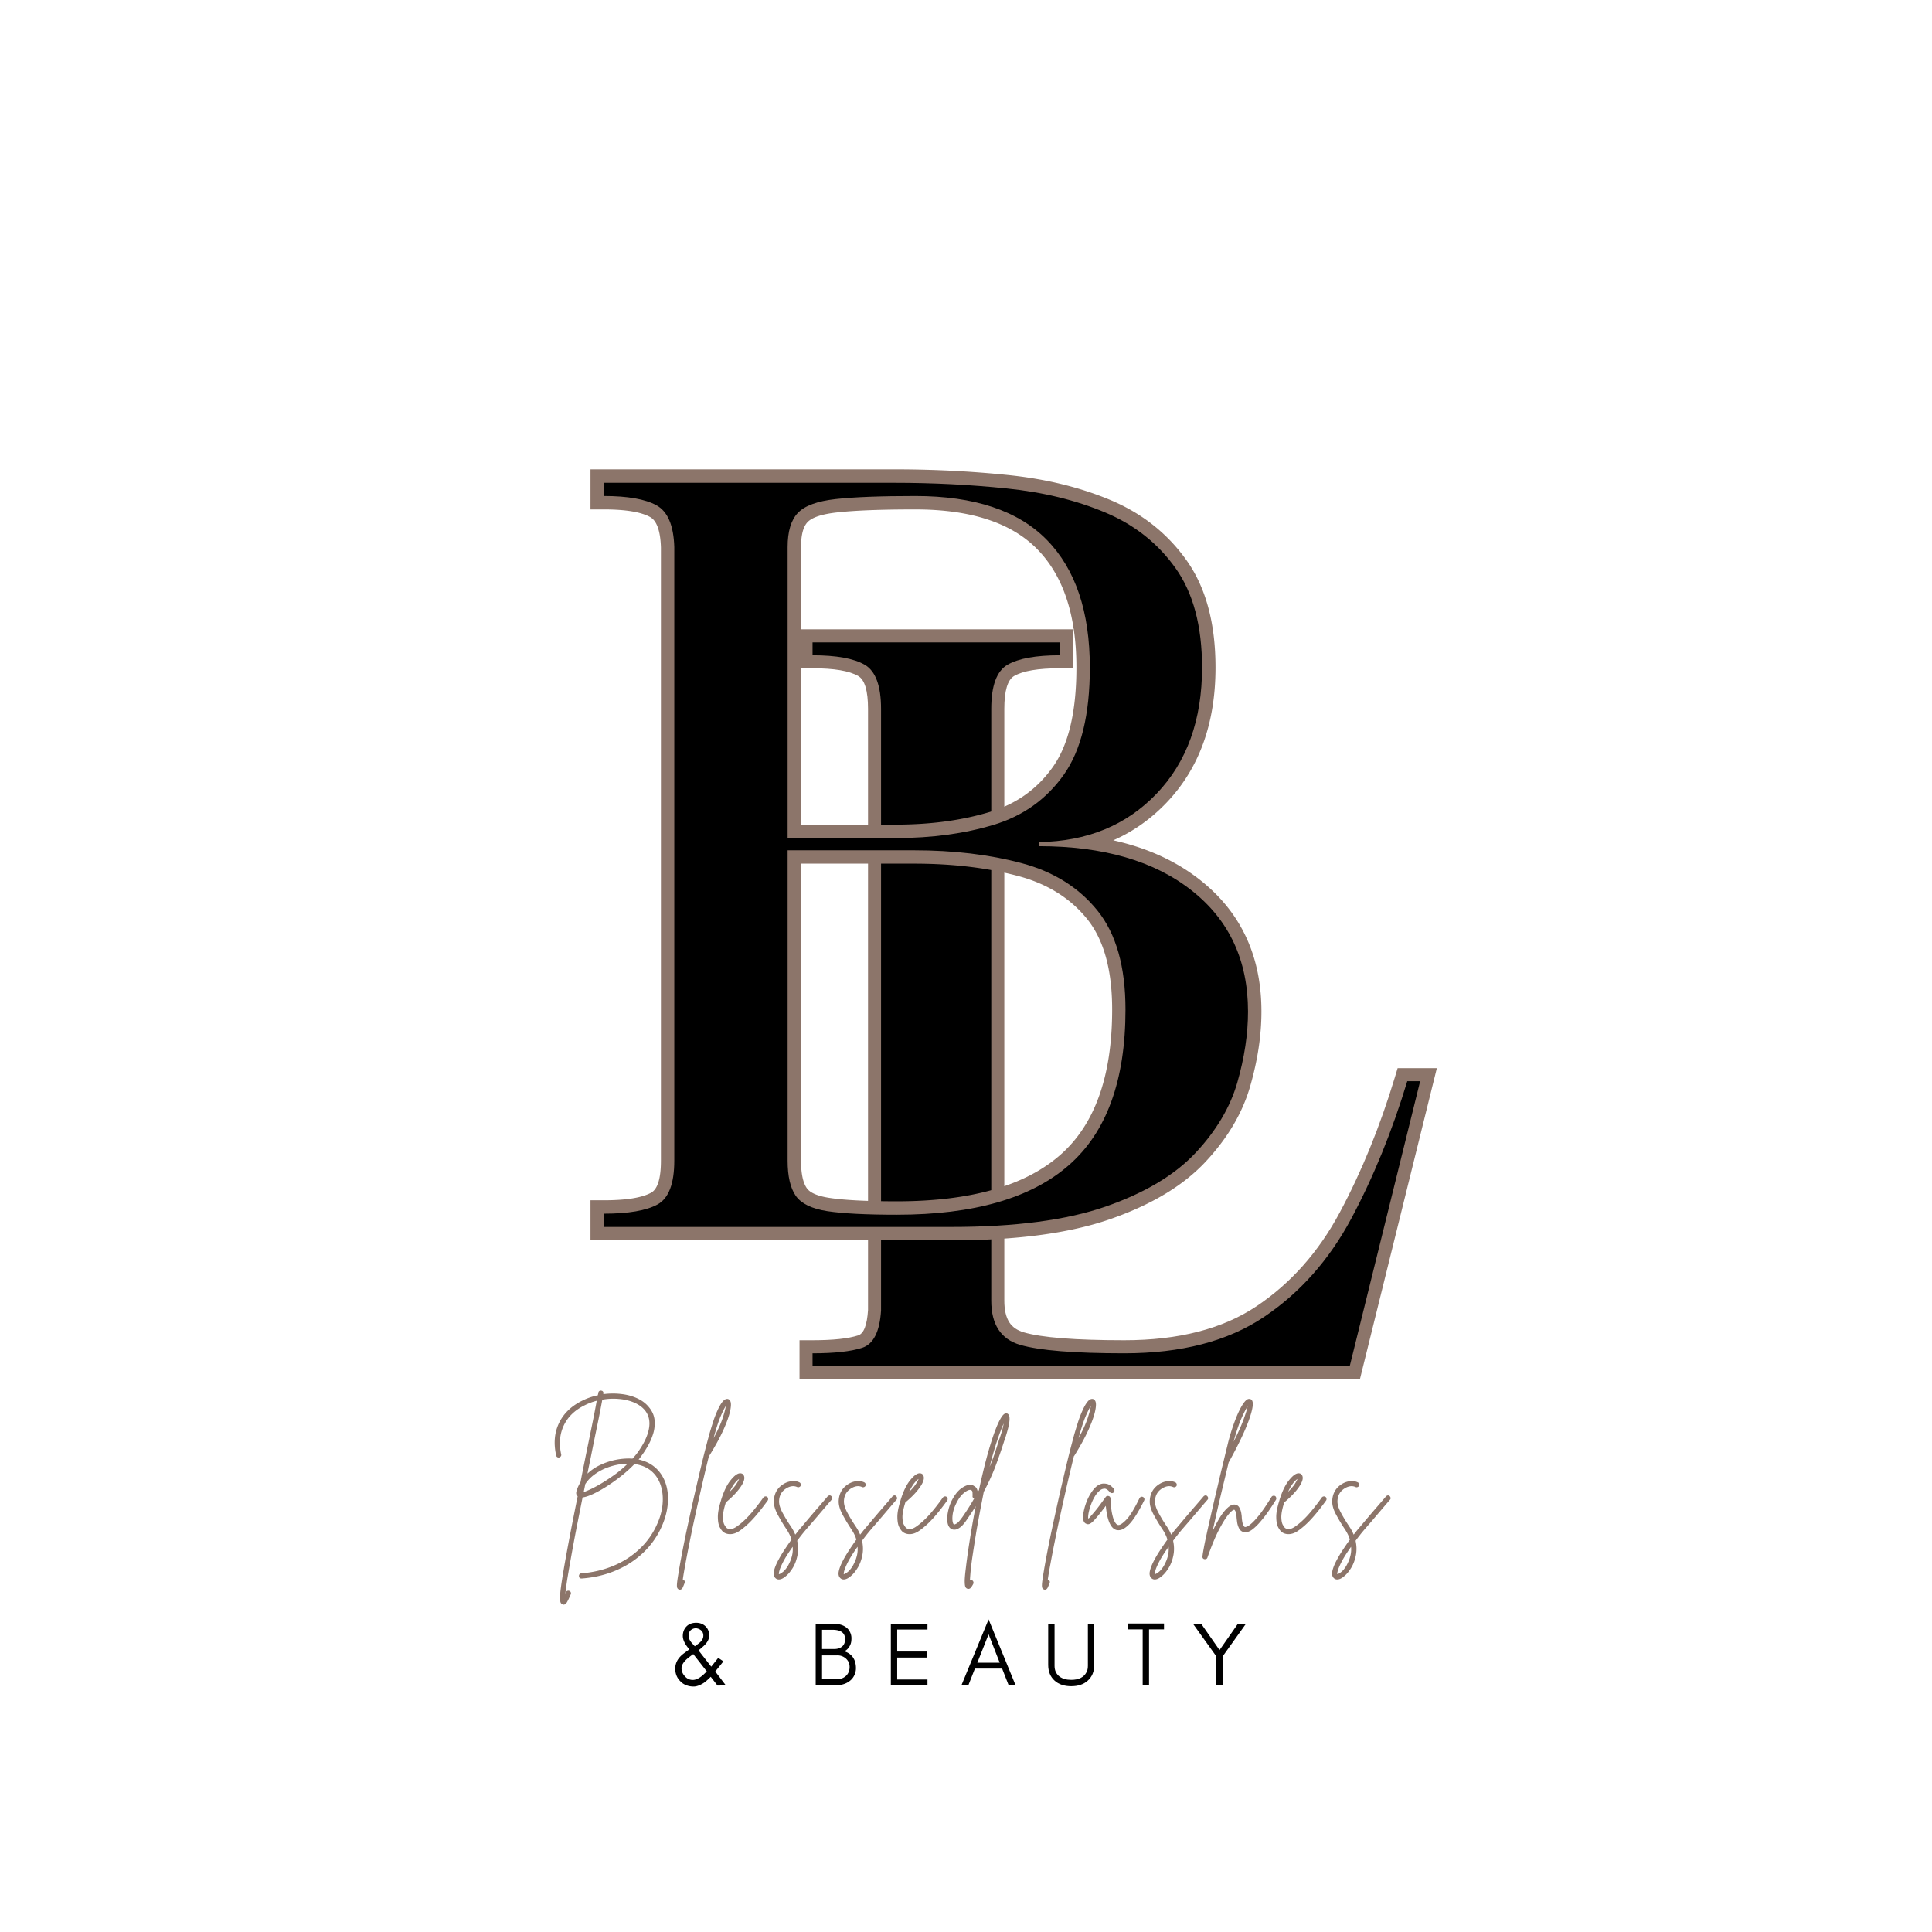 <?xml version="1.0" encoding="UTF-8"?>
<svg data-bbox="107.663 91.099 171.231 236.254" height="500" viewBox="0 0 375 375" width="500" xmlns="http://www.w3.org/2000/svg" data-type="color">
    <g>
        <path d="M155.187 127.182v-5.035h53.047v7.566h-2.531q-6.259-.001-8.856 1.492-1.91 1.103-1.91 6.383v114.867c0 1.809.328 3.223.984 4.23q.89 1.361 2.785 1.919 5.239 1.535 19.524 1.535 15.807 0 25.672-6.606 9.978-6.685 16.136-18.175 6.34-11.823 10.7-26.23l.543-1.798h7.613l-14.934 60.375H155.187v-7.566h2.527q5.96 0 8.86-.938 1.636-.528 1.914-4.976l2.523.156h-2.527V137.588q0-5.28-1.914-6.383-2.591-1.493-8.856-1.492h-2.527Zm5.058 0h-2.53v-2.531q7.616.002 11.378 2.171 4.452 2.559 4.45 10.766V254.46l-.005.078q-.493 7.888-5.41 9.477-3.654 1.183-10.414 1.183v-2.527h2.531v2.504h-2.53v-2.531H261.98v2.531l-2.457-.61 13.683-55.308 2.457.605v2.532h-2.503v-2.532l2.418.735c-3.004 9.922-6.696 18.976-11.079 27.152q-6.755 12.602-17.78 19.988-11.145 7.46-28.49 7.461-15.01.001-20.944-1.738-3.692-1.083-5.602-4.012c-1.203-1.847-1.809-4.18-1.809-6.992V137.588c0-5.473 1.485-9.059 4.45-10.766q3.767-2.17 11.379-2.171v2.53h-2.528v-2.503h2.528v2.527h-47.989v-2.527h2.531Zm0 0" fill="#8c756a" data-color="1"/>
        <path d="M157.714 127.19v-2.5H205.7v2.5q-6.937 0-10.125 1.828c-2.118 1.218-3.172 4.078-3.172 8.578v114.86q-.001 6.937 5.594 8.577 5.59 1.641 20.234 1.641 16.577 0 27.078-7.031c7-4.696 12.648-11.055 16.953-19.078 4.3-8.032 7.93-16.93 10.89-26.704h2.5l-13.671 55.313H157.714v-2.5q6.357.002 9.625-1.062 3.28-1.06 3.672-7.235V137.596q0-6.75-3.187-8.578c-2.118-1.219-5.485-1.828-10.11-1.828m0 0" fill="#000000" data-color="2"/>
        <path d="M114.614 96.279v-5.18h59.07q11.231.002 21.965 1.106c7.324.754 13.941 2.367 19.86 4.843q9.206 3.854 14.784 11.688c3.758 5.273 5.637 12.219 5.637 20.828q0 16.304-9.539 26.27-9.574 10.003-24.73 10.214l-.036-2.597h2.602v.789h-2.602v-2.598q19.73 0 31.336 9.18 11.883 9.4 11.883 25.52 0 6.904-2.18 14.488-2.256 7.838-8.726 14.734c-4.324 4.606-10.48 8.297-18.48 11.078q-11.809 4.108-30.876 4.11h-69.968v-7.778h2.601q6.468 0 9.157-1.465 1.915-1.048 1.914-6.238V106.185h2.601l-2.601.082q-.152-4.852-2.114-5.922-2.685-1.469-8.957-1.468h-2.601Zm5.203 0h-2.602v-2.602q7.6 0 11.45 2.102c3.05 1.664 4.66 5.105 4.82 10.324l.004.04V225.27q-.001 8.28-4.625 10.805-3.855 2.097-11.649 2.097v-2.597h2.602v2.574h-2.602v-2.602h67.367q18.188 0 29.168-3.816 10.788-3.756 16.395-9.727 5.614-5.98 7.52-12.613 1.98-6.88 1.98-13.05-.001-13.601-9.91-21.442-10.19-8.058-28.11-8.059h-2.601v-5.957l2.562-.035c8.657-.12 15.668-2.992 21.047-8.61q8.093-8.46 8.094-22.675 0-11.25-4.668-17.809-4.723-6.627-12.559-9.91-8.166-3.415-18.382-4.468a210 210 0 0 0-21.434-1.075h-56.469V93.7h2.602Zm57.633 71.355h-24.57v-2.601h2.6v60.238q.001 3.739 1.122 5.352c.629.906 2.098 1.535 4.398 1.886q4.362.664 13.082.664 21.416-.002 31.676-8.968 10.11-8.834 10.11-28.262-.001-11.56-4.871-17.582c-3.278-4.05-7.747-6.832-13.41-8.336q-8.983-2.39-20.137-2.39m0-5.199q11.834-.002 21.476 2.563 10.13 2.695 16.114 10.09 6.029 7.453 6.027 20.855.001 21.792-11.887 32.176-11.73 10.254-35.098 10.254-9.113-.002-13.867-.723-5.66-.86-7.883-4.059-2.05-2.947-2.05-8.32v-62.836Zm-21.97-56.25v56.473h-2.6v-2.602h21.003q10.119.001 18.27-2.465 7.669-2.319 12.203-8.722 4.575-6.457 4.574-19.305 0-15.186-7.582-22.95c-5.035-5.155-12.937-7.737-23.7-7.737q-9.959 0-15.167.582c-2.938.324-4.852.953-5.734 1.882q-1.266 1.326-1.266 4.844m-5.198 0q0-5.597 2.695-8.433 2.637-2.767 8.93-3.465 5.492-.61 15.742-.61 18.334 0 27.422 9.305 9.063 9.278 9.062 26.582 0 14.503-5.531 22.309c-3.71 5.242-8.695 8.808-14.941 10.695q-8.89 2.688-19.778 2.687h-23.601Zm0 0" fill="#8c756a" data-color="1"/>
        <path d="M117.208 96.275v-2.562h56.484c7.394 0 14.625.367 21.687 1.093q10.606 1.08 19.125 4.657 8.513 3.564 13.657 10.796 5.156 7.219 5.156 19.313 0 15.252-8.813 24.469c-5.875 6.148-13.5 9.28-22.875 9.406v.797q18.81 0 29.703 8.625c7.27 5.742 10.907 13.562 10.907 23.469 0 4.367-.696 8.96-2.078 13.78q-2.08 7.22-8.125 13.673-6.047 6.439-17.438 10.406-11.392 3.954-30.016 3.953h-67.374v-2.578q7.136 0 10.406-1.781 3.265-1.78 3.265-8.516V106.181q-.187-6.328-3.468-8.11c-2.18-1.194-5.579-1.796-10.204-1.796m60.234 68.766h-24.563v60.234q-.001 4.548 1.578 6.828c1.063 1.524 3.11 2.516 6.141 2.984q4.56.69 13.484.688 22.389 0 33.375-9.61 11-9.607 11-30.218-.002-12.48-5.453-19.219-5.439-6.732-14.75-9.203-9.315-2.484-20.812-2.484m-24.563-58.86v56.485h21q10.498 0 19.016-2.578c5.687-1.72 10.21-4.954 13.578-9.704q5.063-7.136 5.063-20.812-.001-16.247-8.329-24.766-8.33-8.53-25.562-8.531c-6.742 0-11.89.2-15.453.594q-5.346.597-7.328 2.687-1.986 2.08-1.985 6.625m0 0" fill="#000000" data-color="2"/>
        <path d="M127.983 285.68q1.012 1.255 1.422 2.954.406 1.704.172 3.625-.223 1.922-1.078 3.89a15.8 15.8 0 0 1-3.578 5.157c-1.524 1.469-3.305 2.633-5.344 3.5-2.043.875-4.266 1.398-6.672 1.578h-.031q-.47 0-.5-.469a.48.48 0 0 1 .125-.375.43.43 0 0 1 .328-.156q3.42-.27 6.312-1.5a16.6 16.6 0 0 0 5.063-3.297 14.7 14.7 0 0 0 3.375-4.828q.796-1.78 1-3.531.2-1.764-.156-3.281c-.231-1.008-.641-1.891-1.235-2.641q-1.453-1.794-4.031-2.14a26 26 0 0 1-2.5 2.265 34 34 0 0 1-2.828 2.031q-1.425.909-2.672 1.5-1.236.581-2.078.688l-1.125 5.656a382 382 0 0 0-1.781 9.828 61 61 0 0 0-.438 3.203q.045-.127.11-.265.076-.206.265-.282a.52.52 0 0 1 .406 0 .48.48 0 0 1 .266.266.52.52 0 0 1 0 .39c-.281.676-.524 1.18-.719 1.516q-.299.499-.672.5a.43.43 0 0 1-.203-.062q-.187-.048-.328-.266-.142-.222-.156-.89-.019-.675.156-2.016.169-1.347.563-3.625c.257-1.524.609-3.446 1.046-5.766q.656-3.466 1.657-8.422a.8.8 0 0 1-.235-.328c-.062-.144-.07-.344-.015-.594a7 7 0 0 1 .797-1.796q.233-1.202.484-2.47c.176-.85.351-1.734.531-2.64.438-2.125.844-4.101 1.219-5.937q.56-2.749.922-4.766-1.219.314-2.297.86-2.877 1.394-4.078 3.89-1.206 2.501-.531 5.64a.44.44 0 0 1-.063.391.66.66 0 0 1-.297.219.54.54 0 0 1-.406-.062.47.47 0 0 1-.203-.329q-.785-3.514.562-6.296 1.341-2.796 4.563-4.36a12.3 12.3 0 0 1 2.969-1.015q.011-.14.046-.25a3 3 0 0 0 .047-.25.44.44 0 0 1 .203-.329.41.41 0 0 1 .375-.062.41.41 0 0 1 .329.187.42.42 0 0 1 .062.375v.11a13.8 13.8 0 0 1 3.453-.031q1.7.188 3.094.828 1.389.627 2.25 1.672c.664.78 1.047 1.62 1.14 2.515a6.8 6.8 0 0 1-.25 2.64 11.5 11.5 0 0 1-1.062 2.454 17 17 0 0 1-1.297 1.984q-.205.316-.484.625 2.53.534 4.031 2.39m-14.687 3.923q.59-.188 1.562-.656a26 26 0 0 0 2.172-1.204q1.2-.732 2.453-1.64a22 22 0 0 0 2.344-2c-.68 0-1.39.078-2.14.234q-1.113.223-2.266.703a10.2 10.2 0 0 0-2.141 1.235 7 7 0 0 0-1.672 1.78q-.081.395-.156.782-.082.377-.156.766m9.468-6.485c.332-.351.63-.703.89-1.046q1.905-2.59 2.298-4.735.405-2.154-.797-3.625-.797-.936-2.094-1.484-1.284-.546-2.89-.688a12 12 0 0 0-3.266.14 203 203 0 0 1-.953 4.892q-.598 2.86-1.266 6.203-.158.784-.328 1.593a50 50 0 0 0-.328 1.657 9.3 9.3 0 0 1 2.406-1.641q1.406-.685 3.063-1.031 1.717-.34 3.265-.235m0 0" fill="#8c756a" data-color="1"/>
        <path d="M141.702 271.868c.226.325.234.996.015 2.016q-.33 1.518-1.344 3.75c-.68 1.492-1.586 3.14-2.718 4.953l-.063.063q-.675 2.766-1.344 5.656-.656 2.878-1.265 5.656a241 241 0 0 0-1.094 5.203 208 208 0 0 0-.844 4.36q-.357 1.92-.515 3.062h.047q.204.076.296.266.096.187.016.39-.187.497-.375.907-.2.406-.547.406a.58.58 0 0 1-.516-.36q-.106-.25-.03-1 .08-.737.343-2.28.469-2.83 1.406-7.376c.461-2.133.93-4.3 1.422-6.5.5-2.207.992-4.336 1.484-6.39q.732-3.075 1.422-5.594.122-.5.391-1.39c.176-.594.375-1.227.594-1.907.226-.676.484-1.328.765-1.953q.422-.951.86-1.563.45-.62.89-.703.452-.075.704.328m-3.188 7.266q1.264-2.356 1.766-3.922.513-1.576.593-2.281c-.25.355-.586 1.016-1 1.984q-.626 1.453-1.359 4.219m0 0" fill="#8c756a" data-color="1"/>
        <path d="M148.884 290.54a.4.4 0 0 1 .203.328q.03.206-.063.36c-1.03 1.43-1.976 2.61-2.828 3.547q-1.283 1.405-2.578 2.312-.956.687-1.906.688-.737-.002-1.281-.391c-.243-.18-.477-.492-.72-.937q-.356-.67-.374-1.938-.031-1.266.625-3.328v-.031q.779-2.515 1.844-3.828 1.061-1.324 1.812-1.36.61-.013.797.531.28.75-.687 2.157c-.649.937-1.594 1.93-2.844 2.968q-.58 1.831-.563 2.875.028 1.033.297 1.485.264.454.422.594.78.575 2.016-.313 1.202-.842 2.421-2.187 1.231-1.36 2.704-3.422a.52.52 0 0 1 .328-.188.43.43 0 0 1 .375.078m-5.438-3.469q-.299.176-.797.766c-.324.399-.664.969-1.015 1.719q.936-.919 1.328-1.563.404-.639.484-.921m0 0" fill="#8c756a" data-color="1"/>
        <path d="M161.343 290.384a.6.6 0 0 1 .187.36.4.4 0 0 1-.125.359q-.768.89-1.687 1.969-.909 1.064-1.782 2.093c-.586.68-1.09 1.258-1.515 1.75-.418.5-.696.836-.828 1.016q-.456.574-.86 1.125.329 1.511.047 2.86-.268 1.358-.906 2.406c-.43.695-.875 1.234-1.344 1.609q-.738.64-1.36.64a.9.9 0 0 1-.655-.265q-.456-.423-.313-1.25.155-.815.672-1.86.526-1.05 1.266-2.187c.488-.75.984-1.477 1.484-2.172a5.5 5.5 0 0 0-.36-.953 9 9 0 0 0-.546-.969 35 35 0 0 1-1.828-3.047q-.751-1.437-.688-2.609c.082-1.445.727-2.531 1.938-3.25a3.7 3.7 0 0 1 1.546-.516 2.63 2.63 0 0 1 1.485.235.5.5 0 0 1 .25.297.54.54 0 0 1-.016.375.53.53 0 0 1-.312.25.46.46 0 0 1-.36-.016q-.954-.433-2.078.234-1.36.815-1.437 2.438-.048.97.656 2.281a31 31 0 0 0 1.672 2.75q.497.748.812 1.531.218-.252.453-.562c.133-.18.414-.516.844-1.016q.639-.761 1.5-1.781.872-1.029 1.797-2.094.938-1.078 1.688-1.969a.6.6 0 0 1 .343-.187.41.41 0 0 1 .36.125m-8.5 13.688q.187-.283.437-.829.265-.534.453-1.296a5.2 5.2 0 0 0 .125-1.72q-1.205 1.703-1.797 2.829c-.386.75-.636 1.32-.75 1.719q-.173.59-.125.765.188-.002.657-.344c.32-.218.656-.593 1-1.125m0 0" fill="#8c756a" data-color="1"/>
        <path d="M173.934 290.384a.6.6 0 0 1 .187.36.4.4 0 0 1-.125.359q-.768.89-1.687 1.969-.909 1.064-1.782 2.093c-.586.68-1.09 1.258-1.515 1.75-.418.5-.696.836-.828 1.016q-.456.574-.86 1.125.329 1.511.047 2.86-.268 1.358-.906 2.406c-.43.695-.875 1.234-1.344 1.609q-.738.64-1.36.64a.9.9 0 0 1-.655-.265q-.456-.423-.313-1.25.155-.815.672-1.86.526-1.05 1.266-2.187c.488-.75.984-1.477 1.484-2.172a5.5 5.5 0 0 0-.36-.953 9 9 0 0 0-.546-.969 35 35 0 0 1-1.828-3.047q-.751-1.437-.688-2.609c.082-1.445.727-2.531 1.938-3.25a3.7 3.7 0 0 1 1.546-.516 2.63 2.63 0 0 1 1.485.235.5.5 0 0 1 .25.297.54.54 0 0 1-.016.375.53.53 0 0 1-.312.25.46.46 0 0 1-.36-.016q-.954-.433-2.078.234-1.36.815-1.437 2.438-.048.97.656 2.281a31 31 0 0 0 1.672 2.75q.497.748.812 1.531.218-.252.453-.562c.133-.18.414-.516.844-1.016q.639-.761 1.5-1.781.872-1.029 1.797-2.094.938-1.078 1.688-1.969a.6.6 0 0 1 .343-.187.41.41 0 0 1 .36.125m-8.5 13.688q.187-.283.437-.829.265-.534.453-1.296a5.2 5.2 0 0 0 .125-1.72q-1.205 1.703-1.797 2.829c-.386.75-.636 1.32-.75 1.719q-.173.59-.125.765.188-.002.657-.344c.32-.218.656-.593 1-1.125m0 0" fill="#8c756a" data-color="1"/>
        <path d="M183.728 290.54a.4.4 0 0 1 .203.328q.03.206-.063.36c-1.03 1.43-1.976 2.61-2.828 3.547q-1.283 1.405-2.578 2.312-.956.687-1.906.688-.737-.002-1.281-.391c-.243-.18-.477-.492-.72-.937q-.356-.67-.374-1.938-.031-1.266.625-3.328v-.031q.779-2.515 1.844-3.828 1.061-1.324 1.812-1.36.61-.013.797.531.28.75-.687 2.157c-.649.937-1.594 1.93-2.844 2.968q-.58 1.831-.563 2.875.028 1.033.297 1.485.264.454.422.594.78.575 2.016-.313 1.202-.842 2.421-2.187 1.231-1.36 2.704-3.422a.52.52 0 0 1 .328-.188.43.43 0 0 1 .375.078m-5.438-3.469q-.299.176-.797.766c-.324.399-.664.969-1.015 1.719q.936-.919 1.328-1.563.404-.639.484-.921m0 0" fill="#8c756a" data-color="1"/>
        <path d="M195.717 274.525q.074.065.156.265c.05.125.078.352.078.672q-.002.485-.203 1.422-.205.924-.703 2.469a11 11 0 0 0-.156.422q-.065.221-.14.437a94 94 0 0 1-1.47 4.219c-.574 1.562-1.351 3.273-2.328 5.125q-.328 1.704-.703 3.625a315 315 0 0 0-.734 4.062 455 455 0 0 0-.75 4.782 67 67 0 0 0-.375 3q-.095 1.124-.125 1.703a.56.56 0 0 1 .422 0 .5.5 0 0 1 .234.281.52.52 0 0 1 0 .39q-.141.294-.375.641c-.156.239-.352.36-.578.36a.8.8 0 0 1-.203-.032.61.61 0 0 1-.39-.375c-.087-.199-.126-.586-.126-1.156q.012-.844.234-2.578.31-2.718 1.047-7.172.404-2.437.86-4.734-.394.626-.828 1.281-.439.658-.907 1.344c-.468.699-.898 1.187-1.28 1.469q-.582.433-1.017.453-.42.028-.703-.125-.575-.344-.734-1.203c-.102-.57-.086-1.22.047-1.938a9.2 9.2 0 0 1 .625-2.094c.613-1.289 1.316-2.203 2.11-2.734.788-.531 1.468-.719 2.03-.563.125.055.317.172.579.36q.386.27.468 1.031.123-.217.235-.422.967-4.499 1.906-7.75.95-3.263 1.766-5.078.826-1.828 1.406-2.016a.55.55 0 0 1 .625.157m-8.875 19.875q.64-.922 1.203-1.813a41 41 0 0 0 1.047-1.75q-.393-.122-.313-.531-.001-.169-.015-.578-.001-.405-.313-.516a.4.4 0 0 0-.156-.031q-.502 0-1.297.687-.797.674-1.484 2.125a7 7 0 0 0-.578 1.797c-.086.563-.102 1.04-.047 1.422.05.375.144.602.281.672q.077.063.5-.172.422-.246 1.172-1.312m7.234-15.375q.31-.904.485-1.578.17-.671.265-1.141c-.336.687-.734 1.719-1.203 3.094q-.703 2.064-1.547 5.312.561-1.324.969-2.531a141 141 0 0 0 .875-2.719q.075-.216.156-.437m0 0" fill="#8c756a" data-color="1"/>
        <path d="M212.55 271.868c.226.325.234.996.015 2.016q-.33 1.518-1.344 3.75c-.68 1.492-1.586 3.14-2.718 4.953l-.063.063q-.675 2.766-1.344 5.656-.656 2.878-1.265 5.656a241 241 0 0 0-1.094 5.203 208 208 0 0 0-.844 4.36q-.357 1.92-.515 3.062h.047q.203.076.296.266.096.187.016.39-.187.497-.375.907-.2.406-.547.406a.58.58 0 0 1-.516-.36q-.106-.25-.03-1 .08-.737.343-2.28.469-2.83 1.406-7.376c.461-2.133.93-4.3 1.422-6.5.5-2.207.992-4.336 1.484-6.39q.732-3.075 1.422-5.594.122-.5.391-1.39c.176-.594.375-1.227.594-1.907.226-.676.484-1.328.765-1.953q.422-.951.86-1.563.45-.62.89-.703.452-.075.703.328m-3.188 7.266q1.264-2.356 1.766-3.922.513-1.576.593-2.281c-.25.355-.586 1.016-1 1.984q-.626 1.453-1.359 4.219m0 0" fill="#8c756a" data-color="1"/>
        <path d="M221.857 290.572a.44.44 0 0 1 .25.28.54.54 0 0 1-.016.376q-.504 1.018-1.094 2.047-.58 1.02-1.218 1.875-.644.844-1.328 1.343-.675.516-1.36.516-.13-.002-.281-.016-1.769-.343-2.172-4.718-.456.609-1.047 1.359-.58.737-1.234 1.469-.11.11-.344.328-.235.22-.547.36a.72.72 0 0 1-.625-.032q-.639-.235-.61-1.36c0-.437.087-.976.25-1.624a12 12 0 0 1 .704-1.953 8.6 8.6 0 0 1 1.078-1.735q.608-.761 1.375-1.031.468-.17 1.14-.047.685.112 1.423.969.122.158.109.375a.4.4 0 0 1-.156.328.48.48 0 0 1-.375.125.48.48 0 0 1-.344-.172q-.627-.733-1.078-.687-.456.033-.766.265-.581.423-1.062 1.203a9.3 9.3 0 0 0-.782 1.656q-.314.861-.453 1.61-.128.738-.062 1.078c.05-.031.11-.07.172-.125a1 1 0 0 0 .187-.219q.78-.857 1.438-1.703a56 56 0 0 0 1.125-1.515q.138-.17.25-.344.123-.171.234-.313c.133-.164.316-.219.547-.156.219.055.336.203.36.453q.076 1.704.265 2.735.201 1.031.437 1.546.234.502.438.688.216.187.328.187.498.111 1.594-1.015 1.09-1.125 2.562-4.172a.53.53 0 0 1 .297-.266.45.45 0 0 1 .39.031m0 0" fill="#8c756a" data-color="1"/>
        <path d="M234.309 290.384a.6.6 0 0 1 .187.36.4.4 0 0 1-.125.359q-.768.89-1.687 1.969-.909 1.064-1.782 2.093c-.586.68-1.09 1.258-1.515 1.75-.418.5-.696.836-.828 1.016q-.456.574-.86 1.125.329 1.511.047 2.86-.269 1.358-.906 2.406c-.43.695-.875 1.234-1.344 1.609q-.738.64-1.36.64a.9.9 0 0 1-.655-.265q-.456-.423-.313-1.25.155-.815.672-1.86.526-1.05 1.266-2.187c.488-.75.984-1.477 1.484-2.172a5.5 5.5 0 0 0-.36-.953 9 9 0 0 0-.546-.969 35 35 0 0 1-1.828-3.047q-.751-1.437-.688-2.609c.082-1.445.727-2.531 1.938-3.25a3.7 3.7 0 0 1 1.546-.516 2.63 2.63 0 0 1 1.485.235.5.5 0 0 1 .25.297.54.54 0 0 1-.016.375.53.53 0 0 1-.312.25.46.46 0 0 1-.36-.016q-.954-.433-2.078.234-1.36.815-1.437 2.438-.048.97.656 2.281a31 31 0 0 0 1.672 2.75q.497.748.812 1.531.218-.252.453-.562c.133-.18.414-.516.844-1.016q.639-.761 1.5-1.781.872-1.029 1.797-2.094.938-1.078 1.688-1.969a.6.6 0 0 1 .343-.187.41.41 0 0 1 .36.125m-8.5 13.688q.187-.283.437-.829.265-.534.453-1.296a5.2 5.2 0 0 0 .125-1.72q-1.205 1.703-1.797 2.829c-.386.75-.636 1.32-.75 1.719q-.173.59-.125.765.188-.002.657-.344c.32-.218.656-.593 1-1.125m0 0" fill="#8c756a" data-color="1"/>
        <path d="M247.508 290.384a.53.53 0 0 1 .203.328.5.5 0 0 1-.047.39q-1.252 2.018-2.218 3.266c-.649.836-1.203 1.47-1.672 1.907q-.69.656-1.156.89-.47.235-.766.235a6 6 0 0 1-.437-.016 1.37 1.37 0 0 1-.907-.719 4 4 0 0 1-.375-1.156q-.08-.61-.11-.937-.047-.902-.218-1.22-.157-.31-.234-.312h-.016q-.345.002-1.14.953-.785.956-1.844 2.985-1.05 2.045-2.203 5.328-.105.328-.47.328h-.108q-.421-.093-.391-.516.034-.456.25-1.609.205-1.144.562-2.75.347-1.61.782-3.484.419-1.888.875-3.828c.312-1.29.601-2.524.875-3.704q.42-1.764.765-3.171.341-1.421.547-2.266.218-.855.219-.89a39 39 0 0 1 1.328-4.376q.732-1.98 1.453-3.187.716-1.202 1.266-1.313.452-.074.687.266.357.534-.078 2.187c-.281 1.106-.805 2.508-1.562 4.204q-1.144 2.531-2.891 5.671-.468 1.97-1.031 4.297a516 516 0 0 0-1.11 4.688 690 690 0 0 0-.968 4.344q.7-1.498 1.437-2.704.75-1.201 1.5-1.859.75-.669 1.406-.594.574.081.844.578.282.502.375 1.063.094.564.094.812.075.972.25 1.422.188.44.375.469.045.03.344-.062c.207-.063.504-.258.89-.594q.591-.498 1.563-1.703.966-1.218 2.36-3.485a.45.45 0 0 1 .296-.203.6.6 0 0 1 .406.047m-5.36-17.375c-.304.438-.702 1.215-1.202 2.328q-.738 1.659-1.5 4.5 1.326-2.638 1.937-4.344.623-1.698.766-2.484m0 0" fill="#8c756a" data-color="1"/>
        <path d="M257.269 290.54a.4.4 0 0 1 .203.328q.03.206-.063.36c-1.03 1.43-1.976 2.61-2.828 3.547q-1.283 1.405-2.578 2.312-.956.687-1.906.688-.737-.002-1.281-.391c-.243-.18-.477-.492-.72-.937q-.356-.67-.374-1.938-.031-1.266.625-3.328v-.031q.779-2.515 1.844-3.828 1.061-1.324 1.812-1.36.61-.013.797.531.28.75-.687 2.157c-.649.937-1.594 1.93-2.844 2.968q-.58 1.831-.563 2.875.029 1.033.297 1.485.264.454.422.594.78.575 2.016-.313 1.201-.842 2.422-2.187 1.23-1.36 2.703-3.422a.52.52 0 0 1 .328-.188.43.43 0 0 1 .375.078m-5.438-3.469q-.299.176-.797.766c-.324.399-.664.969-1.015 1.719q.936-.919 1.328-1.563.404-.639.484-.921m0 0" fill="#8c756a" data-color="1"/>
        <path d="M269.728 290.384a.6.6 0 0 1 .187.36.4.4 0 0 1-.125.359q-.768.89-1.687 1.969-.909 1.064-1.782 2.093c-.586.68-1.09 1.258-1.515 1.75-.418.5-.696.836-.828 1.016q-.456.574-.86 1.125.329 1.511.047 2.86-.269 1.358-.906 2.406c-.43.695-.875 1.234-1.344 1.609q-.738.64-1.36.64a.9.9 0 0 1-.656-.265q-.454-.423-.312-1.25.154-.815.672-1.86.527-1.05 1.265-2.187c.489-.75.985-1.477 1.485-2.172a5.5 5.5 0 0 0-.36-.953 9 9 0 0 0-.546-.969 35 35 0 0 1-1.829-3.047q-.75-1.437-.687-2.609c.082-1.445.727-2.531 1.938-3.25a3.7 3.7 0 0 1 1.546-.516 2.63 2.63 0 0 1 1.485.235.5.5 0 0 1 .25.297.54.54 0 0 1-.016.375.53.53 0 0 1-.312.25.46.46 0 0 1-.36-.016q-.954-.433-2.078.234-1.36.815-1.437 2.438-.048.97.656 2.281a31 31 0 0 0 1.672 2.75q.497.748.812 1.531.218-.252.453-.562c.133-.18.414-.516.844-1.016q.639-.761 1.5-1.781.872-1.029 1.797-2.094.938-1.078 1.688-1.969a.6.6 0 0 1 .343-.187.41.41 0 0 1 .36.125m-8.5 13.688q.187-.283.437-.829.265-.534.453-1.296a5.2 5.2 0 0 0 .125-1.72q-1.205 1.703-1.797 2.829c-.386.75-.636 1.32-.75 1.719-.117.394-.156.648-.125.765q.188-.002.657-.344c.32-.218.656-.593 1-1.125m0 0" fill="#8c756a" data-color="1"/>
        <path d="M134.565 321.056q-1.033.738-1.422 1.125-.86.86-.86 1.61 0 .876.657 1.577.622.705 1.53.704.968.001 2.157-1.11.293-.279.563-.547Zm-.11-1.969c.133.149.27.297.406.453q.264-.2.563-.406a5 5 0 0 0 .531-.437q.563-.563.563-1.22c0-.437-.149-.78-.438-1.03a1.8 1.8 0 0 0-.969-.407q-.55-.012-1 .344-.437.345-.437 1.125-.002.783.781 1.578m5.953 3.375c-.18.25-.703.906-1.578 1.969l2.063 2.703-1.625.031-1.313-1.703q-.879.879-1.406 1.219-1.079.673-1.906.672-.833-.001-1.453-.266a2.86 2.86 0 0 1-1.11-.734c-.68-.656-1.015-1.485-1.015-2.485 0-1.144.57-2.14 1.718-2.984q.481-.357 1.016-.75-1.266-1.452-1.266-2.594 0-1.106.704-1.844.702-.716 1.875-.718 1.107 0 1.828.687.716.705.718 1.797c0 .774-.46 1.531-1.375 2.281q-.363.33-.703.594l2.469 3.156c.238-.289.469-.578.688-.859l.671-.844Zm0 0" fill="#000000" data-color="2"/>
        <path d="M166.139 323.79q0 .738-.329 1.406c-.218.45-.523.813-.906 1.094q-1.08.844-2.922.844h-3.656V315.15h3.234q2.625.001 3.422 1.625.282.58.282 1.172 0 .609-.094.937a2.5 2.5 0 0 1-.281.672q-.411.688-1.032.969a3 3 0 0 1 1.672 1.125q.61.862.61 2.14m-2.11-5.64q0-1.812-2.469-1.813h-2v3.735h2.36q.95.001 1.531-.485.576-.466.578-1.437m.875 5.406q0-.527-.187-.938a2.4 2.4 0 0 0-.532-.703 2.45 2.45 0 0 0-1.656-.61h-2.969v4.642h2.782c.75 0 1.363-.211 1.843-.641.477-.445.72-1.031.72-1.75m0 0" fill="#000000" data-color="2"/>
        <path d="M180.022 327.134h-7.11V315.15h7.11v1.14h-5.875v4.266h5.703v1.172h-5.703v4.265h5.875Zm0 0" fill="#000000" data-color="2"/>
        <path d="M189.699 322.728h4.343l-2.156-5.516Zm7.437 4.406h-1.344l-1.28-3.266h-5.282l-1.281 3.266h-1.344l5.281-12.812Zm0 0" fill="#000000" data-color="2"/>
        <path d="M212.392 323.165c0 1.293-.43 2.313-1.281 3.063q-1.19 1.063-3.188 1.062c-1.336 0-2.402-.351-3.203-1.062q-1.266-1.124-1.266-3.063v-8.015h1.235v8.187q0 1.36.984 2.094.845.626 2.25.625 2.202.002 2.969-1.484.265-.498.266-1.235v-8.187h1.234Zm0 0" fill="#000000" data-color="2"/>
        <path d="M218.886 316.259v-1.14h7.047v1.14h-2.906v10.844h-1.234v-10.844Zm0 0" fill="#000000" data-color="2"/>
        <path d="M237.322 321.493v5.641h-1.234v-5.64l-4.547-6.344h1.594l3.578 5.125 3.578-5.125h1.562Zm0 0" fill="#000000" data-color="2"/>
    </g>
</svg>
